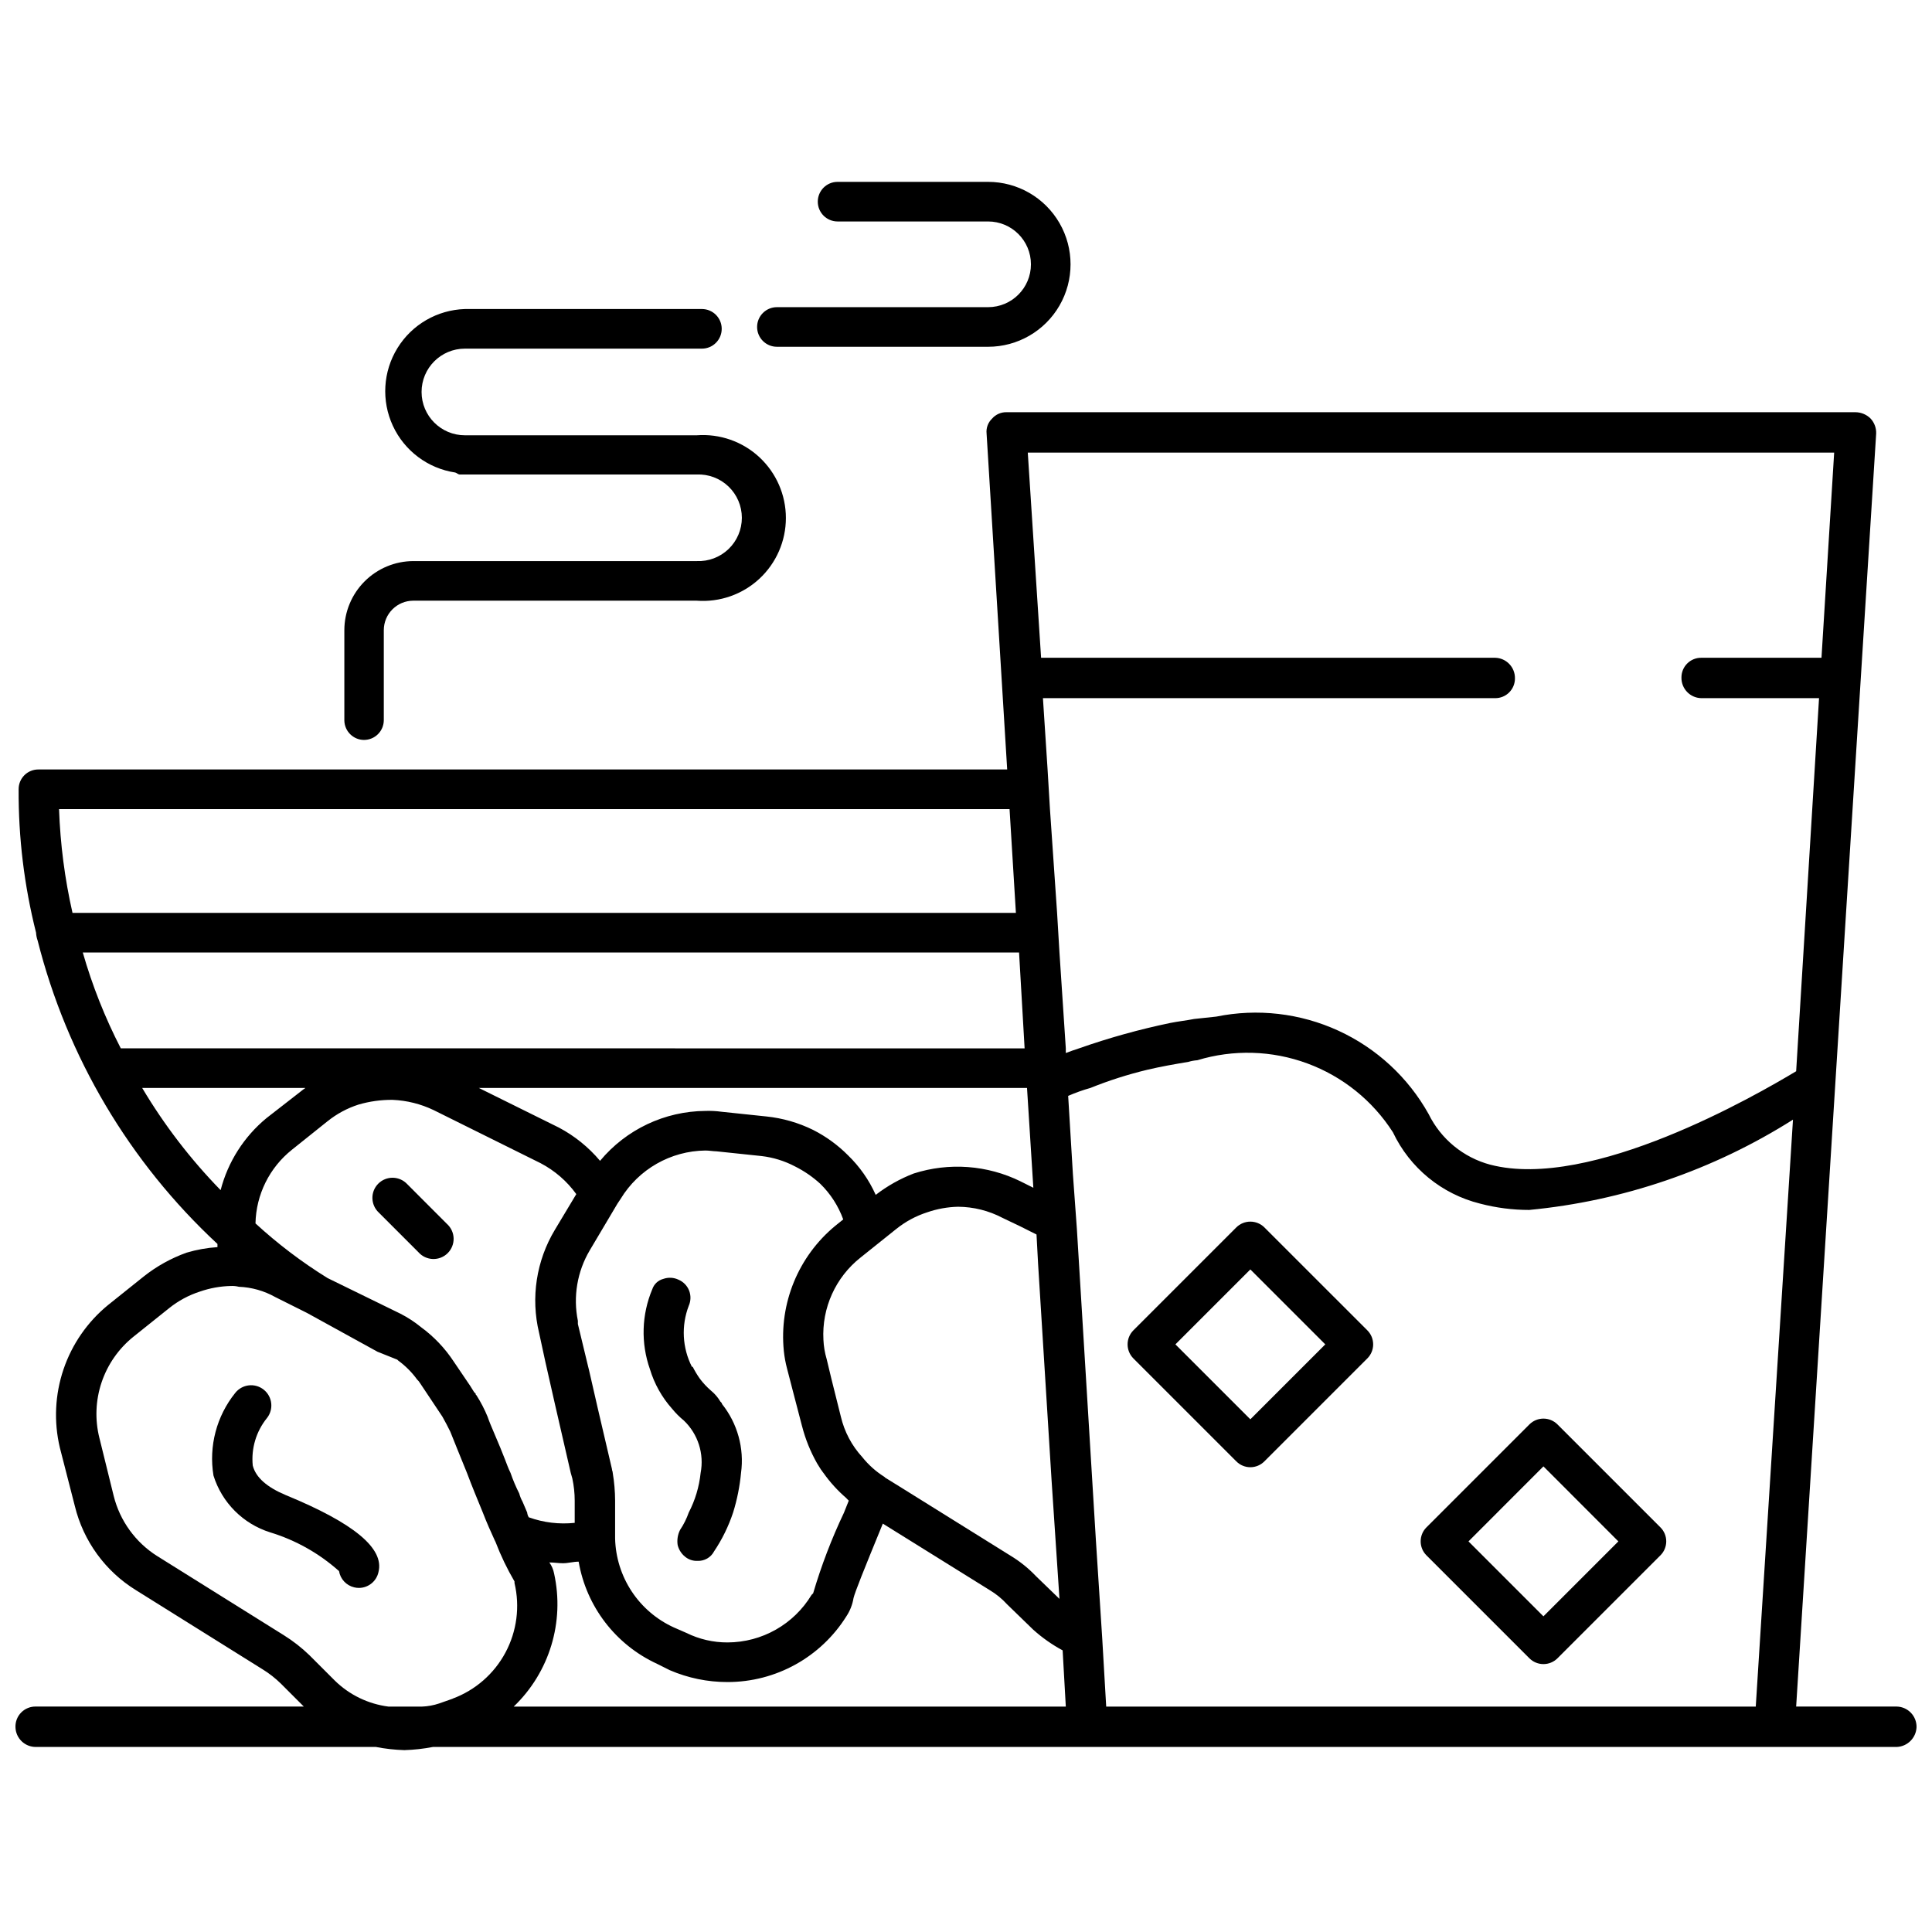 <?xml version="1.0" encoding="UTF-8"?>
<!-- Uploaded to: ICON Repo, www.svgrepo.com, Generator: ICON Repo Mixer Tools -->
<svg width="800px" height="800px" version="1.1" viewBox="144 144 512 512" xmlns="http://www.w3.org/2000/svg">
 <defs>
  <clipPath id="a">
   <path d="m148.09 253h503.81v355h-503.81z"/>
  </clipPath>
 </defs>
 <path d="m349.89 235.9h55.965c7.809 0 15.02-4.164 18.926-10.926 3.902-6.762 3.902-15.09 0-21.852-3.906-6.762-11.117-10.926-18.926-10.926h-39.887c-2.898 0-5.246 2.348-5.246 5.246 0 2.898 2.348 5.25 5.246 5.25h39.887c6.273 0 11.355 5.082 11.355 11.355 0 6.273-5.082 11.355-11.355 11.355h-55.965c-2.898 0-5.25 2.352-5.25 5.25s2.352 5.246 5.25 5.246z"/>
 <path d="m240.46 340.09c1.395 0 2.727-0.551 3.711-1.535s1.539-2.32 1.539-3.711v-23.828c0-4.324 3.504-7.828 7.828-7.828h75.09c6.102 0.461 12.117-1.637 16.605-5.797 4.484-4.16 7.035-10 7.035-16.121 0-6.117-2.551-11.957-7.035-16.117-4.488-4.16-10.504-6.258-16.605-5.797h-61.422c-6.344 0-11.484-5.141-11.484-11.484 0-6.34 5.141-11.48 11.484-11.48h62.809c2.898 0 5.246-2.352 5.246-5.25 0-2.898-2.348-5.246-5.246-5.246h-62.809c-7.316 0.227-14.031 4.109-17.871 10.34-3.844 6.231-4.301 13.973-1.219 20.613s9.289 11.289 16.527 12.375c0.441 0.125 0.754 0.523 1.238 0.523h62.746c3.129-0.133 6.176 1.016 8.434 3.18 2.262 2.168 3.539 5.164 3.539 8.293s-1.277 6.125-3.539 8.293c-2.258 2.164-5.305 3.312-8.434 3.18h-75.047c-4.859 0.004-9.516 1.938-12.953 5.375-3.434 3.434-5.367 8.094-5.371 12.949v23.91c0.043 2.852 2.356 5.144 5.203 5.164z"/>
 <path d="m251.92 457.81c-0.988-1.059-2.363-1.668-3.809-1.695-1.445-0.023-2.836 0.539-3.859 1.562-1.023 1.023-1.586 2.414-1.562 3.859 0.027 1.449 0.637 2.82 1.691 3.809l10.496 10.496c0.973 1.105 2.359 1.758 3.832 1.809 1.469 0.047 2.898-0.516 3.938-1.555 1.043-1.039 1.609-2.465 1.566-3.934-0.043-1.473-0.695-2.859-1.797-3.836z"/>
 <path d="m219.76 540.23c-4.996-2.098-7.957-4.66-8.773-7.828l-0.004-0.004c-0.453-4.527 0.898-9.055 3.758-12.594 1.844-2.32 1.461-5.691-0.859-7.535-2.32-1.844-5.691-1.461-7.535 0.859-4.953 6.152-7.055 14.121-5.773 21.914 2.238 7.18 7.856 12.805 15.031 15.051 6.754 2.059 12.977 5.559 18.242 10.266 0.348 2.117 1.941 3.816 4.027 4.305 0.406 0.102 0.824 0.148 1.242 0.148 2.5-0.004 4.66-1.754 5.184-4.199 1.594-6.258-6.465-12.953-24.539-20.383z"/>
 <path d="m334.92 515.45c-0.66-1.117-1.512-2.113-2.519-2.938-1.086-0.941-2.074-1.996-2.938-3.148-0.707-1-1.336-2.055-1.891-3.148h-0.207c-2.555-5.027-2.859-10.898-0.84-16.164 0.57-1.277 0.605-2.734 0.094-4.039-0.516-1.305-1.531-2.344-2.824-2.887-1.25-0.594-2.684-0.668-3.988-0.211-1.379 0.352-2.484 1.379-2.938 2.727-2.844 6.742-3.066 14.305-0.633 21.203 1.172 3.887 3.18 7.469 5.879 10.496 0.941 1.152 1.996 2.207 3.148 3.148 3.723 3.574 5.379 8.789 4.41 13.855-0.383 3.664-1.449 7.227-3.148 10.496-0.57 1.633-1.348 3.184-2.309 4.617-0.617 1.234-0.836 2.625-0.633 3.988 0.332 1.367 1.156 2.562 2.312 3.359 0.859 0.59 1.891 0.887 2.938 0.84 1.832 0.09 3.555-0.895 4.406-2.519 2.137-3.184 3.832-6.644 5.039-10.285 1.062-3.418 1.766-6.934 2.102-10.496 0.887-6.519-0.934-13.121-5.039-18.262 0-0.23-0.211-0.441-0.422-0.633z"/>
 <g clip-path="url(#a)">
  <path d="m646.66 596.25h-26.66l21.203-337.34c0.059-1.473-0.473-2.906-1.473-3.988-1.059-1.059-2.488-1.66-3.988-1.68h-225.04c-1.445-0.023-2.824 0.59-3.777 1.68-1.086 1.027-1.629 2.504-1.469 3.988l5.457 89.008h-256.73c-1.395-0.012-2.734 0.539-3.723 1.523-0.984 0.988-1.535 2.328-1.523 3.723-0.07 12.809 1.484 25.578 4.617 37.996 0.039 0.719 0.18 1.426 0.422 2.102 7.793 30.836 24.344 58.758 47.652 80.398v0.84c-2.777 0.184-5.523 0.676-8.188 1.469-4.098 1.469-7.926 3.598-11.336 6.297l-9.445 7.559c-5.465 4.465-9.562 10.375-11.828 17.055-2.262 6.68-2.602 13.863-0.98 20.73l3.988 15.535c2.258 9.25 8.062 17.246 16.164 22.25l33.586 20.992h0.004c1.746 1.074 3.363 2.344 4.828 3.777l6.086 6.086-70.953 0.004c-1.461-0.047-2.875 0.512-3.91 1.547-1.035 1.031-1.594 2.449-1.547 3.91 0.07 2.953 2.508 5.297 5.457 5.25h90.059c2.488 0.484 5.016 0.766 7.555 0.84 2.539-0.074 5.066-0.355 7.559-0.84h387.93c2.848-0.121 5.129-2.402 5.246-5.25 0.047-2.953-2.297-5.391-5.246-5.457zm-226.27-267.23h119.84c1.395 0.012 2.734-0.535 3.723-1.523 0.984-0.988 1.535-2.328 1.523-3.723 0.047-2.953-2.297-5.391-5.246-5.457h-120.33l-3.527-54.371h213.7l-3.359 54.371h-31.863c-1.395-0.012-2.738 0.535-3.723 1.523-0.988 0.984-1.539 2.328-1.527 3.723-0.047 2.953 2.297 5.391 5.25 5.457h31.215l-6.066 98.871c-10.496 6.297-54.371 31.699-81.031 24.77v0.004c-7.144-1.898-13.117-6.801-16.371-13.434-5.43-9.715-13.805-17.449-23.918-22.09s-21.438-5.949-32.344-3.731l-5.879 0.629c-2.098 0.418-4.199 0.629-6.297 1.051-8.184 1.699-16.25 3.941-24.141 6.715-1.258 0.418-2.519 0.84-3.57 1.258v-1.258l-1.68-25.402-0.629-10.496-1.891-27.5-0.629-10.496zm-2.543 129.75-3.359-1.68h0.004c-8.82-4.344-18.98-5.098-28.34-2.102-3.617 1.391-7.012 3.301-10.078 5.668-1.758-3.934-4.25-7.496-7.348-10.496-2.699-2.715-5.816-4.984-9.234-6.715-3.887-1.914-8.078-3.125-12.387-3.57l-11.965-1.258c-1.391-0.188-2.797-0.258-4.199-0.211-10.801 0.078-21.016 4.918-27.918 13.227-3.039-3.613-6.746-6.609-10.918-8.816l-21.203-10.496h145.27zm0.84 12.387 0.418 7.766 3.57 57.309 2.098 31.488-6.297-6.086 0.004-0.004c-1.934-2.023-4.121-3.785-6.508-5.246l-28.969-18.055-4.41-2.731-0.211-0.211v0.004c-2.238-1.406-4.227-3.18-5.875-5.25-2.777-3.023-4.727-6.711-5.668-10.707l-2.519-10.078-1.258-5.246-0.004 0.004c-0.48-1.641-0.766-3.332-0.84-5.039-0.461-8.449 3.223-16.598 9.867-21.832l9.445-7.559h0.004c2.434-1.957 5.211-3.453 8.184-4.406 2.637-0.914 5.398-1.41 8.188-1.473 4.098 0.027 8.129 1.035 11.758 2.941l4.828 2.309zm-50.383 69.902 0.629 0.629-1.258 3.148h0.004c-3.285 6.914-6.023 14.07-8.188 21.41l-0.422 0.422c-4.707 7.797-13.141 12.57-22.25 12.594-3.785 0.016-7.519-0.848-10.914-2.519l-3.359-1.469c-4.531-2.07-8.391-5.371-11.137-9.527s-4.269-9.004-4.398-13.984v-10.078 0.004c-0.012-2.461-0.223-4.918-0.629-7.348 0-0.418-0.211-0.629-0.211-1.051l-3.777-16.164-2.309-10.078-0.211-0.84-2.731-11.336v-0.84 0.004c-1.301-6.402-0.18-13.062 3.148-18.684l7.348-12.383 0.84-1.258v-0.004c4.773-7.863 13.266-12.703 22.461-12.805 1.051 0 2.098 0.211 2.938 0.211l11.965 1.258h0.004c3.078 0.363 6.066 1.289 8.816 2.731 2.441 1.219 4.703 2.773 6.719 4.617 2.711 2.648 4.793 5.879 6.086 9.445l-2.098 1.68c-9.797 8.09-14.914 20.527-13.648 33.168 0.16 1.559 0.441 3.102 0.84 4.617l1.469 5.668 2.519 9.656h0.004c0.887 3.453 2.231 6.769 3.988 9.867 0.418 0.629 0.629 1.051 1.051 1.68 0.211 0.211 0.418 0.629 0.629 0.84h-0.004c1.746 2.473 3.793 4.723 6.09 6.695zm-85.859 0.84h0.004c-0.367-0.66-0.648-1.367-0.84-2.102-0.895-1.762-1.664-3.586-2.309-5.457-0.629-1.258-1.051-2.519-1.469-3.57l-1.258-3.148c-0.629-1.469-1.258-2.938-1.68-3.988-0.629-1.469-1.258-2.938-1.68-4.199-0.812-1.969-1.797-3.867-2.941-5.664l-0.211-0.211 0.004-0.211-0.418-0.418-1.051-1.68-4.41-6.508c-2.309-3.496-5.223-6.555-8.605-9.027-1.688-1.383-3.516-2.578-5.461-3.57l-19.312-9.445c-6.809-4.215-13.203-9.066-19.102-14.484 0.156-7.621 3.695-14.773 9.656-19.523l9.445-7.559v0.004c2.438-1.961 5.211-3.453 8.188-4.41 2.934-0.859 5.973-1.281 9.027-1.258 3.785 0.156 7.5 1.086 10.918 2.727l28.34 14.066h-0.004c3.742 1.961 6.977 4.762 9.449 8.188l-5.668 9.445c-4.93 8.191-6.438 17.996-4.199 27.289l1.68 7.766 2.519 11.125 4.199 18.262 0.418 1.469v0.004c0.418 1.934 0.629 3.902 0.629 5.879v5.879c-4.117 0.434-8.277-0.066-12.176-1.473-0.23-0.383-0.375-0.812-0.418-1.258-0.422-1.07-0.84-1.91-1.262-2.961zm129.1-183.47 1.68 27.5-250.01-0.004c-2.051-9.035-3.246-18.242-3.566-27.5zm2.519 37.996 1.469 25.402-239.52-0.004c-4.184-8.117-7.559-16.625-10.074-25.402zm-189.14 35.895c-0.211 0.211-0.629 0.418-0.84 0.629l-9.445 7.348c-5.973 4.922-10.234 11.609-12.172 19.102-7.973-8.176-14.945-17.266-20.785-27.078zm39.047 161.85-3.57 1.258h0.004c-1.492 0.5-3.047 0.785-4.621 0.84h-8.816c-5.387-0.684-10.402-3.117-14.273-6.926l-6.719-6.719c-2.051-1.977-4.301-3.734-6.715-5.246l-33.586-20.992h-0.004c-5.762-3.633-9.898-9.348-11.543-15.957l-3.777-15.324h-0.004c-1.223-4.871-1.027-9.992 0.574-14.758 1.602-4.762 4.535-8.965 8.453-12.109l9.445-7.559c2.438-1.957 5.215-3.453 8.188-4.406 2.637-0.914 5.398-1.41 8.188-1.473 0.707-0.031 1.414 0.039 2.102 0.211 3.387 0.133 6.695 1.07 9.656 2.731l8.398 4.199 18.684 10.285c1.68 0.629 3.57 1.469 5.246 2.098l0.211 0.211h-0.004c1.934 1.406 3.633 3.106 5.039 5.039 0.332 0.305 0.613 0.66 0.84 1.047l5.457 8.188 0.418 0.629c0.84 1.469 1.469 2.731 2.098 3.988 0.84 2.098 2.519 6.297 4.41 10.914 1.258 3.359 2.731 6.926 4.199 10.496 1.051 2.731 2.098 5.039 3.148 7.348l0.211 0.418v0.004c1.391 3.633 3.074 7.141 5.039 10.496v0.422c1.477 6.223 0.625 12.773-2.391 18.414s-7.988 9.984-13.984 12.211zm16.164 2.098c9.48-9.078 13.539-22.449 10.707-35.266-0.199-1.059-0.629-2.062-1.258-2.938 1.258 0 2.519 0.211 3.57 0.211 1.469 0 2.731-0.418 4.199-0.418l-0.004-0.004c2.039 11.898 9.816 22.027 20.781 27.078l3.359 1.68c4.84 2.086 10.055 3.16 15.324 3.148 12.797 0.004 24.691-6.578 31.488-17.422 0.965-1.457 1.609-3.102 1.891-4.828 0.418-1.68 2.519-6.926 7.766-19.734l28.34 17.633c1.719 1.027 3.273 2.301 4.617 3.781l6.926 6.719v-0.004c2.363 2.125 4.973 3.957 7.769 5.461l0.84 14.906zm329.16 0h-172.14l-1.051-18.055-1.68-26.031-5.039-82.5-1.051-14.484-1.258-20.781 0.004 0.004c1.91-0.832 3.871-1.535 5.879-2.098 4.91-1.98 9.965-3.594 15.113-4.828 3.57-0.84 7.137-1.469 10.914-2.098v-0.004c0.754-0.223 1.527-0.363 2.312-0.418 9.543-2.906 19.773-2.613 29.133 0.836 9.363 3.449 17.34 9.863 22.715 18.266 4.473 9.441 12.949 16.379 23.094 18.895 4.246 1.113 8.621 1.676 13.016 1.676 24.855-2.375 48.801-10.574 69.902-23.93z"/>
 </g>
 <path d="m522.02 556.18 27.289 27.289h0.004c2.055 2.043 5.375 2.043 7.43 0l27.289-27.289c0.988-0.98 1.539-2.316 1.539-3.707s-0.551-2.723-1.539-3.703l-27.289-27.289c-2.055-2.047-5.375-2.047-7.43 0l-27.289 27.289h-0.004c-2.039 2.047-2.039 5.363 0 7.41zm31.004-23.574 19.859 19.879-19.859 19.859-19.859-19.859z"/>
 <path d="m479.07 469.27c-2.059-2.035-5.371-2.035-7.43 0l-27.289 27.289c-2.035 2.059-2.035 5.371 0 7.43l27.289 27.289c0.98 0.992 2.32 1.551 3.715 1.551 1.398 0 2.734-0.559 3.715-1.551l27.289-27.289h0.004c0.984-0.984 1.539-2.32 1.539-3.715 0-1.395-0.555-2.731-1.539-3.715zm-3.715 50.863-19.859-19.859 19.859-19.859 19.859 19.859z"/>
</svg>